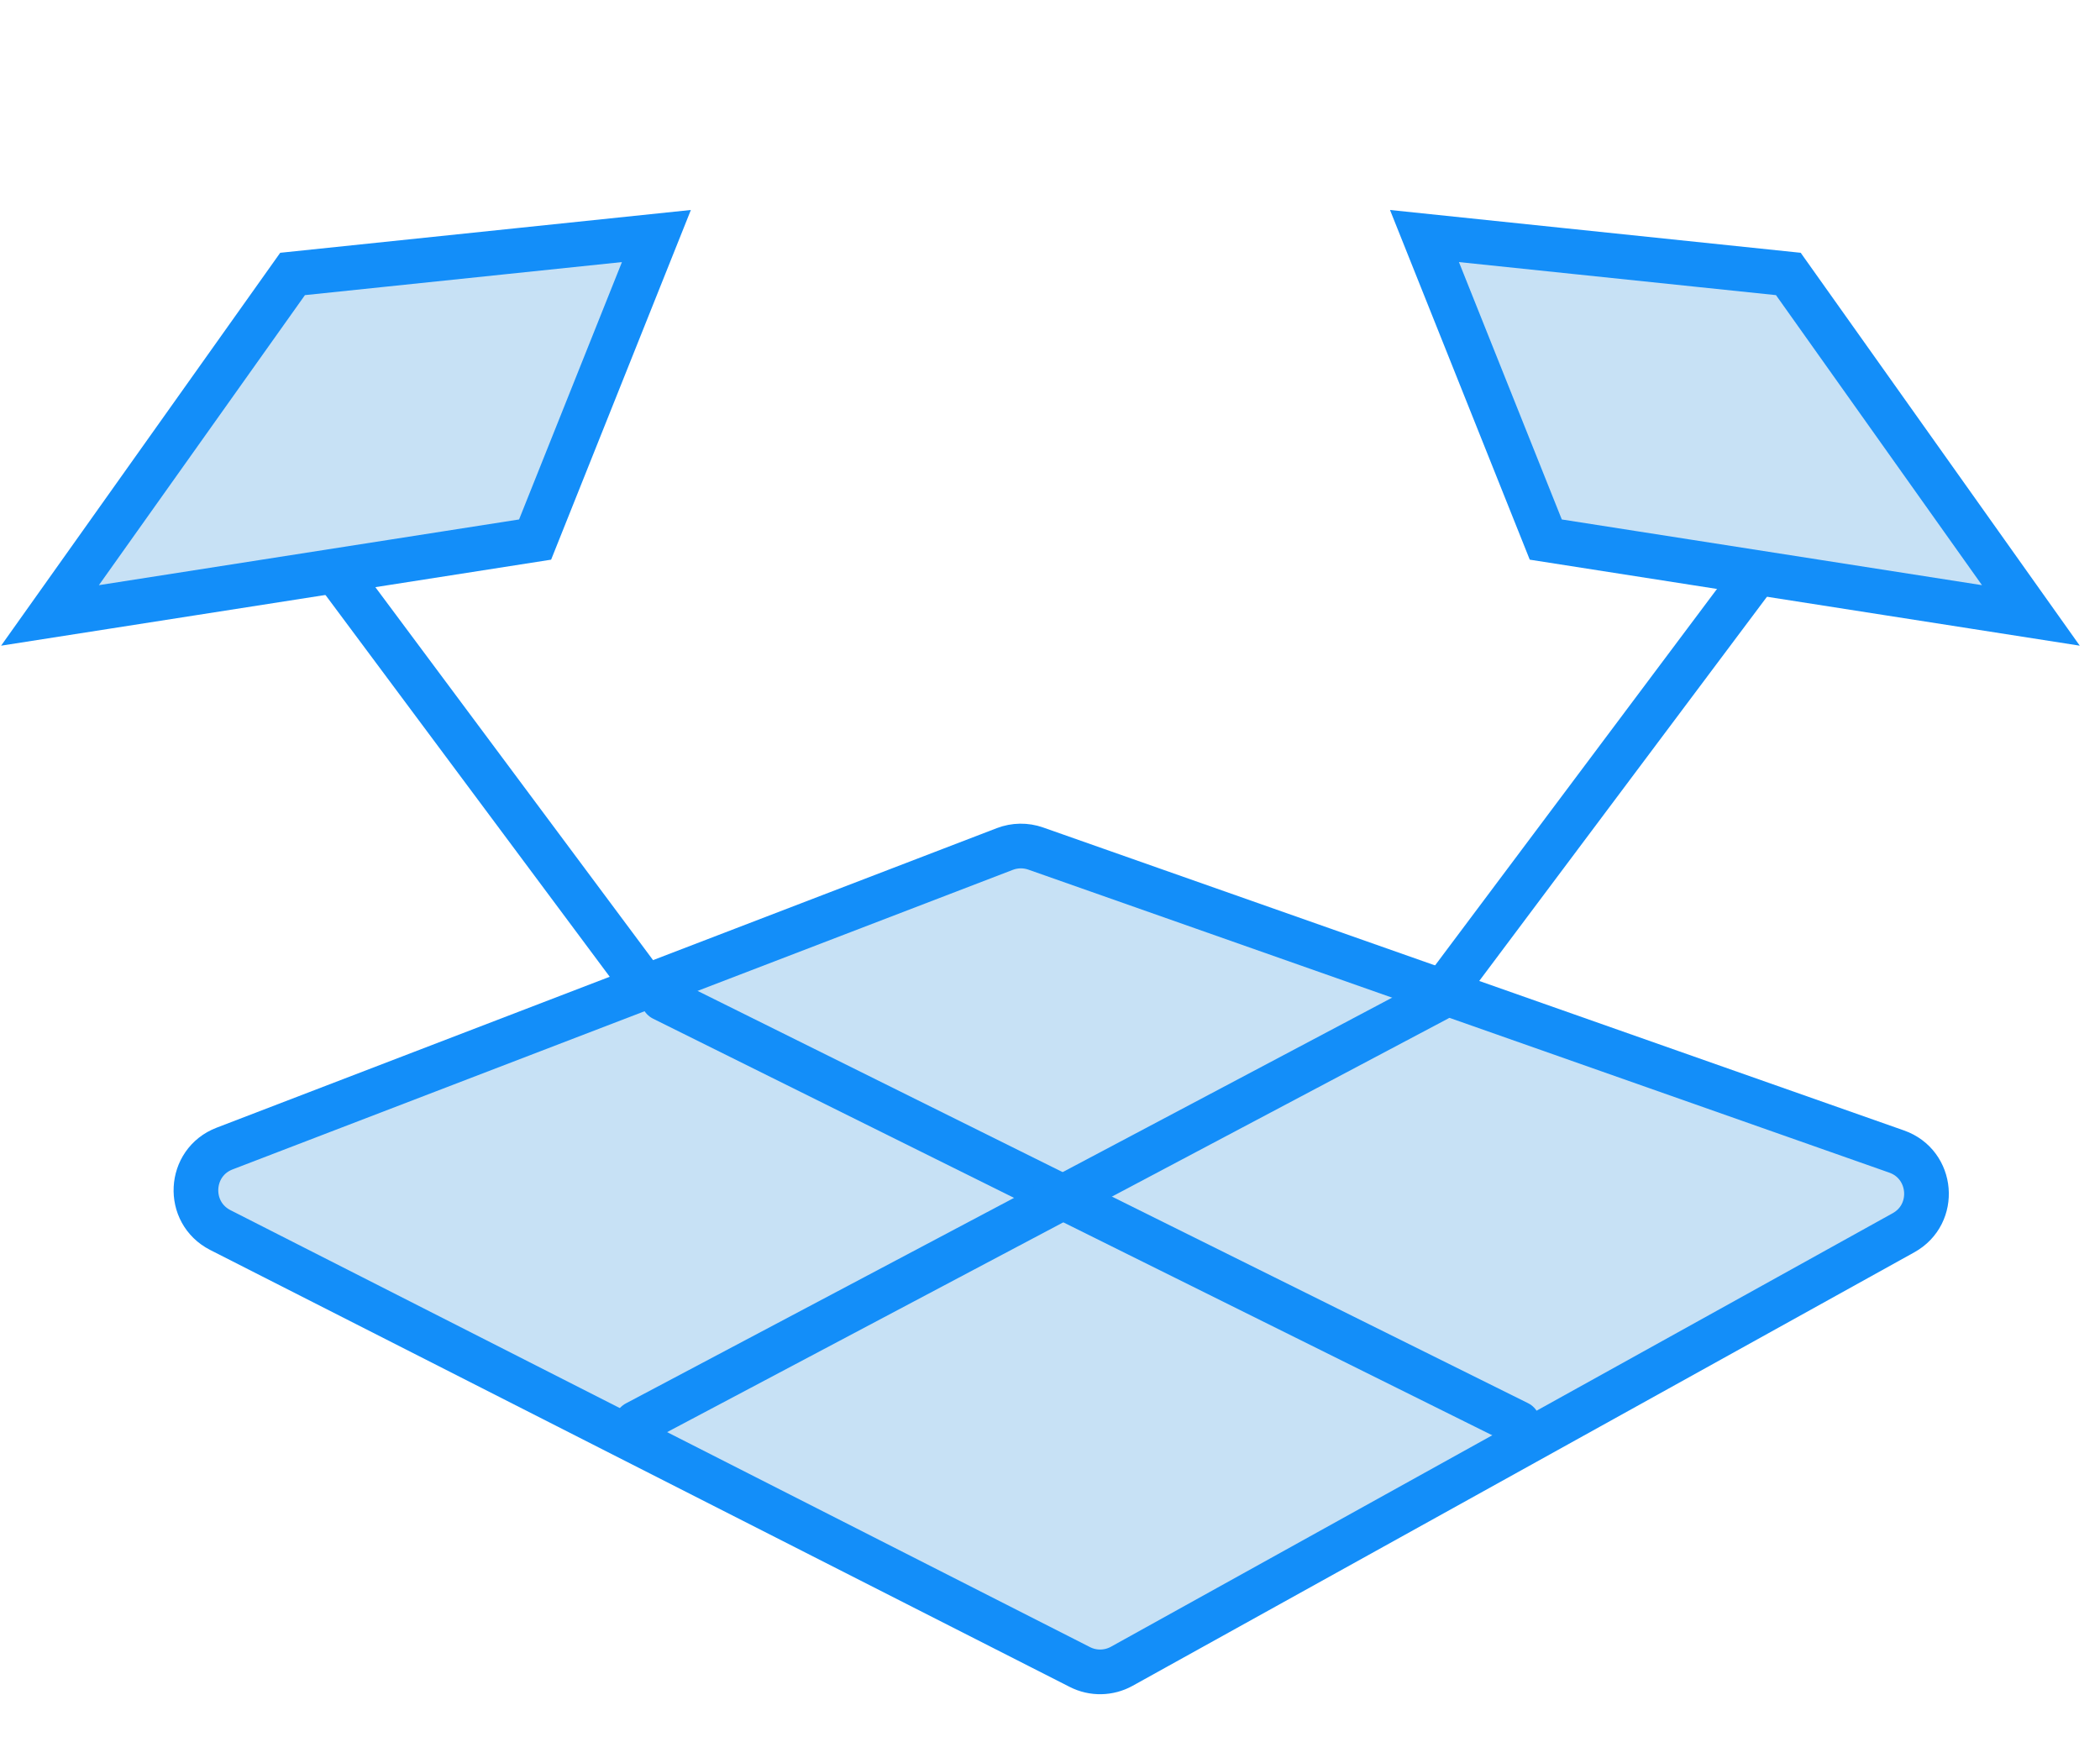 <svg width="47" height="39" viewBox="0 0 47 39" fill="none" xmlns="http://www.w3.org/2000/svg">
<path d="M7.393 12.626L14.243 21.827" stroke="#138EF9" stroke-linecap="round"/>
<path d="M39.469 12.626L32.184 22.355" stroke="#138EF9" stroke-linecap="round"/>
<path d="M1.119 13.775L11.976 12.077L14.691 5.283L6.548 6.132L1.119 13.775Z" fill="#C7E1F5" stroke="#138EF9"/>
<path d="M45.453 13.775L34.596 12.077L31.881 5.283L40.025 6.132L45.453 13.775Z" fill="#C7E1F5" stroke="#138EF9"/>
<path d="M4.932 27.533L24.169 37.313C24.465 37.464 24.816 37.457 25.107 37.296L42.602 27.593C43.356 27.175 43.262 26.062 42.449 25.775L23.18 18.993C22.956 18.914 22.711 18.918 22.489 19.003L5.027 25.708C4.218 26.018 4.16 27.14 4.932 27.533Z" fill="#C7E1F5" stroke="#138EF9"/>
<path d="M14.84 22.354L33.975 31.854" stroke="#138EF9" stroke-linecap="round"/>
<path d="M32.181 22.354L14.242 31.854" stroke="#138EF9" stroke-linecap="round"/>
</svg>

